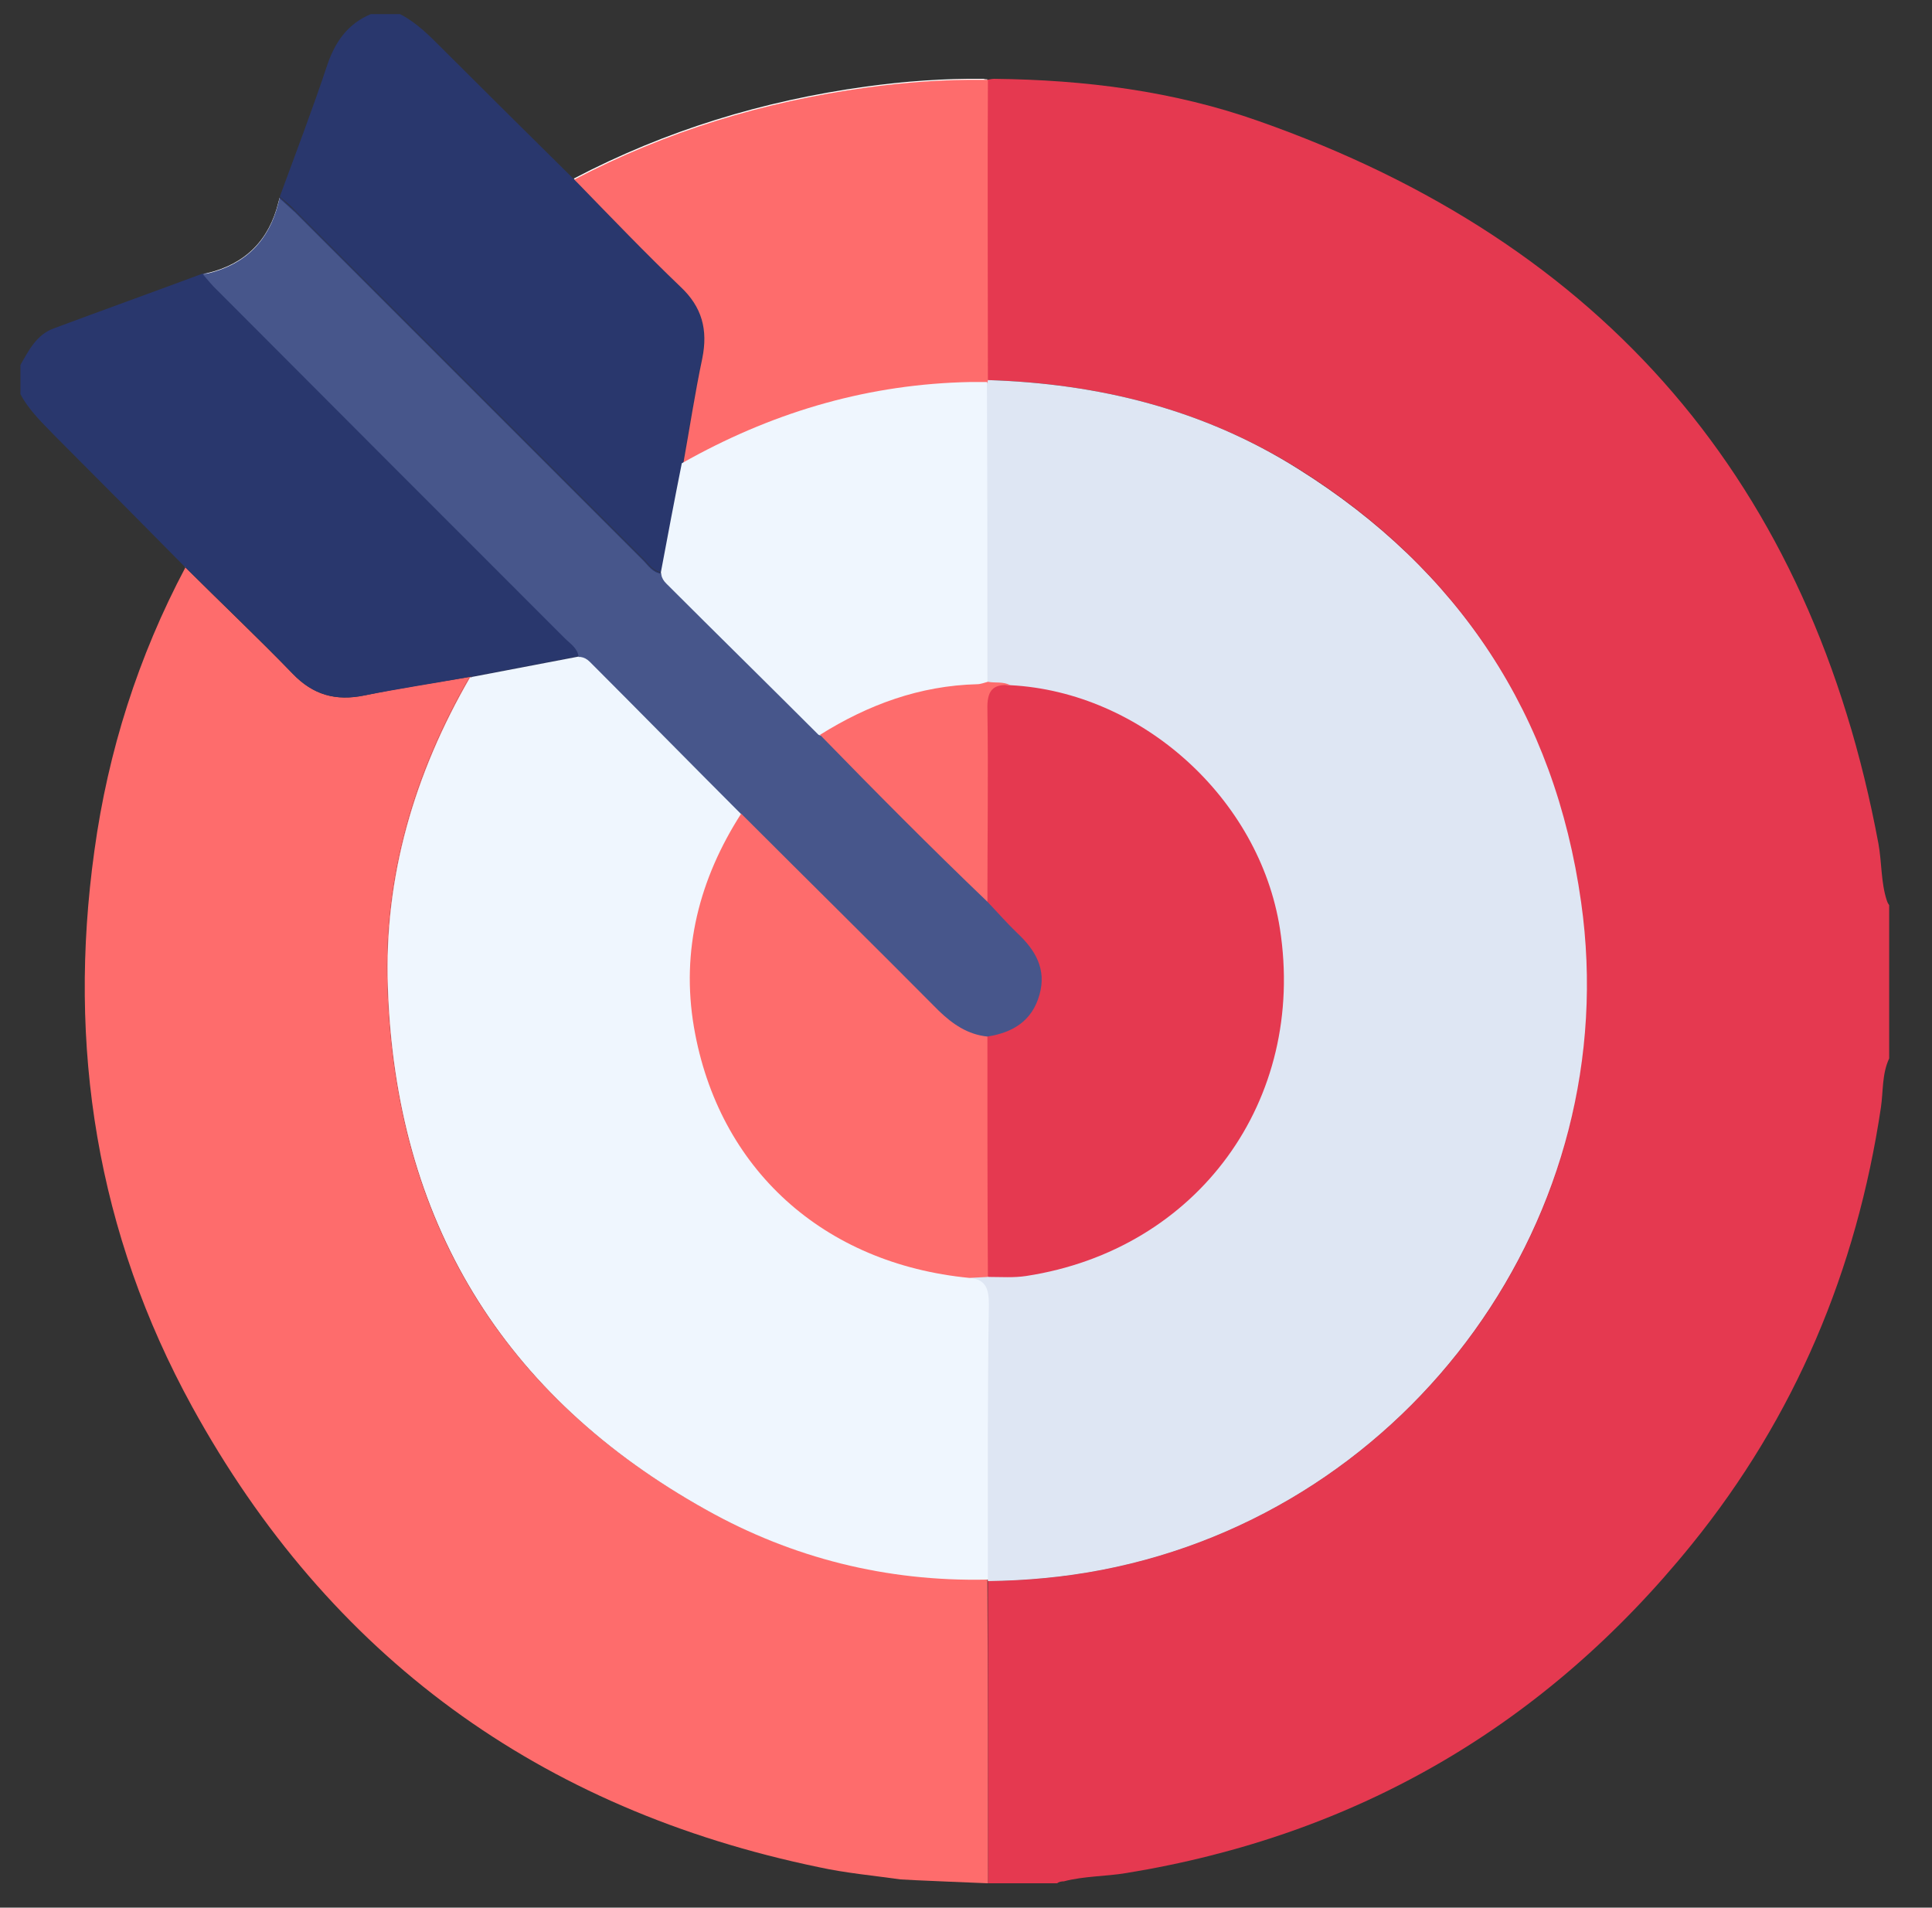 <svg xmlns="http://www.w3.org/2000/svg" xmlns:xlink="http://www.w3.org/1999/xlink" id="Layer_1" x="0px" y="0px" viewBox="0 0 397 392" style="enable-background:new 0 0 397 392;" xml:space="preserve"><rect x="0" y="0" width="397" height="392" fill="#333333" stroke="none"/><style type="text/css">	.st0{fill:#E53950;}	.st1{fill:#FE6C6C;}	.st2{fill:#FEFEFE;}	.st3{fill:#29376D;}	.st4{fill:#DEE6F3;}	.st5{fill:#EFF6FE;}	.st6{fill:#47568B;}</style><g>	<path class="st0" d="M388.2,186v31.5c-1.5,3.2-1.2,6.7-1.7,10.1c-5,33.4-17.6,63.5-38.9,89.8c-30.1,37.2-68.9,59.8-116.2,67.5  c-4.2,0.7-8.6,0.6-12.8,1.7c0,0,0,0,0,0c-0.5,0-1,0.1-1.4,0.4H203c0-20.7,0-41.4,0-62.1c7.9-0.1,15.6-0.8,23.4-2.3  c63.7-12.3,107.7-73,98.6-137.2c-5.4-38.5-25.1-68.3-58.1-89c-19.5-12.2-41-17.6-63.9-18.3c0-20.6,0-41.1-0.1-61.7  c0.5-0.1,1-0.2,1.4-0.2c18.6,0.2,36.9,2.5,54.4,8.7c71,25,113.5,74.4,127.3,148.5c0.7,3.9,0.5,7.9,1.7,11.6  C387.8,185.3,387.9,185.6,388.2,186z"></path>	<path class="st0" d="M226.4,322.6c-7.8,1.5-15.5,2.2-23.4,2.3c0-0.1-0.1-0.2-0.1-0.3c-0.1,0-0.2,0-0.3,0c0.1-0.1,0.1-0.2,0.2-0.2  c0.1-0.1,0.2-0.2,0.3-0.3c1-0.8,2.4-0.9,3.9-1c18.1-0.6,35.3-4.9,51.3-13.3c29.8-15.8,50.2-39.7,60.6-71.9  c4.6-14.3,6.5-29,5.5-43.9c-1.9-27.2-11.8-51.3-29.7-72c-16.2-18.8-36.3-31.3-60.2-37.8c-7.7-2.1-15.5-3.5-23.6-3.9  c-2.6-0.1-5.6,0.1-7.8-1.7c-0.1-0.1-0.2-0.1-0.3-0.2c-0.3-0.3-0.6-0.6-0.8-0.9c-0.6-1.6-0.5-3.2-0.5-4.8c0-17,0-34,0-50.9  c0-1.4,0-2.8,0.4-4.1c0,0,0,0,0,0c0.1-0.5,0.2-0.8,0.4-1.1c0.3,0,0.5,0,0.8,0c0,20.6,0,41.1,0.1,61.7c22.8,0.7,44.4,6,63.9,18.3  c33,20.7,52.7,50.5,58.1,89C334,249.6,290.1,310.3,226.4,322.6z"></path>	<path class="st1" d="M38.1,116.5c0,0,0,0.1,0,0.1l-0.1-0.1C38,116.5,38.1,116.5,38.1,116.5z"></path>	<path class="st1" d="M203,387c0,0-17.2-0.7-18-0.8c-5.6-0.8-11.2-1.3-16.7-2.5c-57.4-11.9-100.6-43.3-128.8-94.6  C19.9,253.4,13.8,215,19.4,174.8c2.8-20.4,9-39.9,18.7-58.2c7.3,7.3,14.8,14.4,22,21.8c4.3,4.5,9,5.7,14.8,4.5  c7.2-1.5,14.4-2.6,21.6-3.8c-11.4,19.7-17.7,40.9-16.9,63.6c1.6,48,23.5,84.1,65.5,107.5c17.7,9.9,37,14.6,57.4,14.3  c0.1,0,0.2,0,0.3,0c0,0.1,0.1,0.2,0.1,0.3C203,345.5,203,366.2,203,387z"></path>	<path class="st1" d="M202.8,324.5c-0.1,0-0.2,0-0.3,0c-20.4,0.4-39.7-4.4-57.4-14.3c-42-23.4-63.9-59.6-65.5-107.5  c-0.8-22.7,5.5-43.9,16.9-63.6c0.1,0,0.3,0,0.4-0.1c0.1,0.2,0.1,0.3,0.2,0.5c0.5,1.8-0.8,3.3-1.5,4.8  c-6.2,12.1-10.7,24.7-12.8,38.2c-2.8,17.6-1.7,35,3.1,52.1c5.9,21.3,16.9,39.7,32.9,54.8c18.4,17.5,40.3,28.3,65.4,32.2  c5,0.8,10.1,1.5,15.2,1.5c1,0,2,0.1,2.8,0.7h0c0,0,0.1,0,0.1,0c0.2,0.1,0.3,0.3,0.4,0.5c0,0,0,0,0,0  C202.8,324.4,202.8,324.5,202.8,324.5z"></path>	<path class="st2" d="M38.1,116.5c0,0,0,0.1,0,0.1l-0.1-0.1C38,116.5,38.1,116.5,38.1,116.5z"></path>	<path class="st2" d="M202.9,16.3c-0.3,0.5-0.8,0.9-1.2,1.1c-1,0.6-2.3,0.6-3.5,0.6c-26.4,0.6-51.5,6.6-75.3,18.2  c-1,0.5-1.9,0.8-2.9,1c-0.3,0.1-0.7,0.1-1,0.2c-0.1,0-0.3,0-0.4,0c-0.2-0.2-0.5-0.5-0.7-0.7c18.9-9.9,38.9-16,60-18.9  c8-1.1,16.1-1.7,24.2-1.6C202.4,16.3,202.7,16.3,202.9,16.3z"></path>	<path class="st3" d="M144.2,73.6c-1.5,7.2-2.6,14.4-3.9,21.6c-1.4,7.5-2.8,15-4.3,22.4c-1.8-0.2-2.7-1.7-3.8-2.8  c-23.8-23.8-47.6-47.6-71.4-71.4c-1-1.1-2.2-2-3.3-3c3.3-9,6.7-17.9,9.7-26.9c1.6-4.8,4.2-8.6,9-10.6h6c3.5,1.8,6.1,4.5,8.8,7.2  C100,19.1,109,28,117.9,36.8c0.2,0.2,0.5,0.5,0.7,0.7c7,7.1,13.9,14.4,21.1,21.3C144.2,63,145.4,67.8,144.2,73.6z"></path>	<path class="st3" d="M145.7,74.7c-1.2,6.5-2.5,13-3.6,19.6c-0.1,0.5-0.2,1-0.2,1.5c0,0,0,0.1,0,0.1c-1.1,6.2-2.3,12.3-3.3,18.5  c-0.2,1.1-0.6,2.1-1.3,3c-0.1,0.1-0.3,0.3-0.4,0.3c-0.2,0.2-0.4,0.3-0.7,0.4c-1.1,0.5-2.2,0-3.3-0.8c-1-0.7-1.9-1.6-2.8-2.5  C107,91.9,84,68.8,60.9,45.8c-1.2-1.2-2.4-2.5-3.3-3.9c-0.1-0.1-0.2-0.3-0.3-0.4c0.1-0.3,0.2-0.7,0.2-1c1.1,1,2.2,2,3.3,3  c23.8,23.8,47.6,47.6,71.4,71.4c1.1,1.1,2,2.6,3.8,2.8c1.4-7.5,2.8-14.9,4.3-22.4c1.3-7.2,2.4-14.5,3.9-21.6  c1.2-5.9,0-10.6-4.5-14.8c-7.2-6.9-14.1-14.1-21.1-21.3c-0.2-0.2-0.5-0.5-0.7-0.7c0.8,0.1,1.4,0.2,2.1,0.5c1,0.4,1.9,1.1,2.8,2  c5.9,5.9,11.6,12,17.7,17.7C145.9,62,146.9,67.9,145.7,74.7z"></path>	<path class="st3" d="M118.9,134.8c-7.3,1.4-14.7,2.8-22,4.2c-0.1,0-0.3,0-0.4,0.1c-7.2,1.3-14.5,2.4-21.6,3.8  c-5.9,1.2-10.6-0.1-14.8-4.5c-7.1-7.4-14.6-14.5-22-21.8c0,0,0-0.1,0-0.1c0,0-0.1,0-0.1,0c-8.8-8.9-17.6-17.8-26.5-26.7  C8.8,87,6,84.4,4.2,81v-6c1.7-3,3.3-6.2,6.8-7.5c10.2-3.8,20.5-7.5,30.7-11.3c1,1.1,2,2.3,3,3.3c23.8,23.8,47.6,47.6,71.4,71.5  C117.3,132.1,118.8,133,118.9,134.8z"></path>	<path class="st3" d="M38,116.5c0.1,0,0.1,0,0.1,0c0,0,0,0.1,0,0.1L38,116.5z"></path>	<path class="st3" d="M119.5,134.6c0,0.1-0.1,0.2-0.1,0.3c-0.1,0.3-0.3,0.7-0.6,1.1c-6.1,2.6-12.8,2.7-19.1,4.2  c-0.9,0.2-1.8-0.2-2.5-0.7c-0.2-0.1-0.4-0.2-0.6-0.4c0.1,0,0.3,0,0.4-0.1c7.3-1.4,14.7-2.8,22-4.2c-0.2-1.8-1.7-2.7-2.8-3.8  c-23.8-23.8-47.6-47.6-71.4-71.5c-1.1-1-2-2.2-3-3.3c0.4-0.1,0.7-0.1,1-0.2c0.1,0.1,0.3,0.2,0.4,0.3c1.1,0.7,2.1,1.6,3,2.5  c23.5,23.5,47,47,70.5,70.5C118.1,130.8,120.2,132.3,119.5,134.6z"></path>	<path class="st2" d="M57.5,41.9c-0.1,8.9-5.7,14.4-14.4,14.4c-0.5,0-0.9,0-1.4,0c0.4-0.1,0.7-0.1,1-0.2c7.8-1.9,12.6-6.8,14.5-14.5  c0.1-0.3,0.2-0.7,0.2-1C57.5,40.9,57.6,41.4,57.5,41.9z"></path>	<path class="st4" d="M226.4,322.6c-7.8,1.5-15.5,2.2-23.4,2.3l0-0.3c-0.1-0.1-0.2-0.1-0.3-0.2c0,0,0,0,0,0  c-0.2-0.2-0.4-0.3-0.5-0.5h0c-1.2-1.5-0.9-3.3-0.9-5.1c-0.1-15.3-0.1-30.6,0-45.9c0-3.5-0.2-6.9-2.3-9.9c0-0.1,0.1-0.2,0.1-0.3  c0,0,0-0.1,0-0.1c0.5-1.1,1.6-1.4,2.7-1.4h0.4c0.3,0,0.5,0,0.8,0c13.6-0.2,26-4.3,36.7-12.9c14.4-11.8,22.2-26.9,22.5-45.7  c0.3-16.4-5.3-30.5-16.5-42.1c-10.4-10.9-23.5-17.1-38.8-18c-0.9-0.3-1.8-0.5-2.7-0.9c-0.4-0.2-0.7-0.4-1.1-0.6  c-0.1-0.1-0.2-0.1-0.3-0.2c-0.1-0.1-0.3-0.2-0.4-0.3c-0.1-0.1-0.2-0.2-0.3-0.3c-1-1.6-0.8-3.4-0.8-5.1c-0.1-17,0-34.1,0-51.1  c0-1.4,0-2.8,0.5-4.2c0.1-0.2,0.1-0.4,0.2-0.6c0.1-0.2,0.2-0.4,0.3-0.5c0.1-0.1,0.2-0.2,0.3-0.3c0.1-0.1,0.2-0.2,0.3-0.3  c22.8,0.7,44.4,6,63.9,18.3c33,20.7,52.7,50.5,58.1,89C334,249.6,290.1,310.3,226.4,322.6z"></path>	<path class="st1" d="M203,78c0,0.2,0,0.3-0.1,0.5c0,0,0,0.1,0,0.1c-0.3,0.5-0.7,0.8-1.1,1.1c-0.8,0.5-1.8,0.6-2.8,0.6  c-19.1,0.4-36.9,5.5-53.8,14.2c-1,0.5-2.1,1.3-3.3,1.3c-0.5,0-1-0.2-1.5-0.5c1.3-7.2,2.4-14.5,3.9-21.6c1.2-5.9,0-10.6-4.5-14.8  c-7.2-6.9-14.1-14.1-21.1-21.3c-0.2-0.2-0.5-0.5-0.7-0.7c18.9-9.9,38.9-16,60-18.9c8-1.1,16.1-1.7,24.2-1.6c0.3,0,0.5,0,0.8,0  C202.9,36.9,203,57.5,203,78z"></path>	<path class="st5" d="M203,324.1v0.5h-0.1c-0.1,0-0.2,0-0.3,0c-20.4,0.4-39.7-4.4-57.4-14.3c-42-23.4-63.9-59.6-65.5-107.5  c-0.8-22.7,5.5-43.9,16.9-63.6c0.1,0,0.3,0,0.4-0.1c7.3-1.4,14.7-2.8,22-4.2c0.2-0.1,0.3-0.2,0.5-0.3c1.7-0.7,2.9,0.5,4.1,1.6  c9.2,9.1,18.4,18.3,27.5,27.5c1.1,1.1,1.9,2.3,2,3.9c0,0.1,0,0.2,0,0.3c0,0.4-0.1,0.8-0.2,1.2c-0.4,1.7-1.5,3.1-2.2,4.7  c-10.1,20.3-9.6,40.2,2.3,59.5c9.2,15,22.9,23.6,40.1,26.8c2.2,0.4,4.8,0.1,6.2,2.4c0,0,0.1,0.1,0.1,0.1c3.3,0.4,3.8,2.4,3.8,5.5  C202.9,286.7,203,305.4,203,324.1z"></path>	<path class="st6" d="M214.6,206.4c-2.2,4.6-5.7,7.8-11.2,7.8c-0.2,0-0.3,0-0.5,0c-0.3,0-0.7,0-1,0c-3.6-0.2-6.6-1.9-9.2-4.4  c-12.8-12.6-25.4-25.3-38.1-38c-0.8-0.8-1.4-1.7-1.8-2.7c-0.2-0.6-0.4-1.2-0.5-1.8c-10.4-10.4-20.7-20.9-31.1-31.3  c-0.6-0.6-1.2-0.9-1.9-1c-0.1,0-0.3,0-0.4,0c-0.2-1.8-1.7-2.7-2.8-3.8c-23.8-23.8-47.6-47.6-71.4-71.5c-1.1-1-2-2.2-3-3.3  c0.4-0.1,0.7-0.1,1-0.2c7.8-1.9,12.6-6.8,14.5-14.5c0.1-0.3,0.2-0.7,0.2-1c1.1,1,2.2,2,3.3,3c23.8,23.8,47.6,47.6,71.4,71.4  c1.1,1.1,2,2.6,3.8,2.8c0.3,0,0.5,0.1,0.7,0.1c0.8,0.3,1.5,0.9,2.1,1.5c10.1,10.2,20.4,20.2,30.4,30.5c0.1,0.1,0.3,0.3,0.4,0.4  c0.3,0.3,0.7,0.7,1,1c9.5,9.3,18.8,18.8,28.2,28.1c1,1,1.8,2.3,2.8,3.4c0,0,0,0,0,0c0.3,0.3,0.7,0.7,1,1c0.4,0.3,0.9,0.6,1.4,0.8  c2.6,2.7,5.5,5.1,7.8,8C215.3,196.6,217,201.3,214.6,206.4z"></path>	<path class="st5" d="M202.9,140.2c0,0.2-0.1,0.4-0.2,0.5c-0.1,0.2-0.1,0.4-0.3,0.5c-0.2,0.3-0.3,0.5-0.6,0.6  c-0.7,0.6-1.7,0.7-2.8,0.7c-8.9,0.3-17,3.1-24.8,7.1c-1.2,0.6-2.3,1.4-3.7,1.6c-0.7,0.1-1.5,0.1-2.3-0.2  c-10.4-10.4-20.9-20.7-31.3-31.1c-0.5-0.5-0.9-1.1-1-1.8c0-0.2-0.1-0.3-0.1-0.5c1.4-7.5,2.8-14.9,4.3-22.4c0.6-0.3,1.2-0.7,1.8-1  c17.9-9.8,36.9-15.3,57.5-15.7c0.9,0,1.9,0,2.8,0c0.2,0,0.4,0,0.6,0C202.9,99.1,202.9,119.6,202.9,140.2z"></path>	<path class="st0" d="M202.9,213c5.2-0.8,9.2-3.2,10.7-8.6c1.5-5.3-0.9-9.2-4.5-12.6c-2.2-2.1-4.1-4.3-6.2-6.5  c-1-2.1-1.6-4.2-1.6-6.5c0-10.9-0.1-21.7,0-32.6c0.1-5.4,0.8-6,6.3-5.4c27,1.4,51.2,23.3,55.4,50c5.5,35.3-16.9,66-52.1,71.4  c-2.6,0.4-5.2,0.2-7.8,0.2c-1.6-1.2-1.7-3-1.7-4.7c-0.1-13.3-0.1-26.6,0-39.9C201.3,216,201.3,214.2,202.9,213z"></path>	<path class="st1" d="M202.9,213c0,16.5,0,32.9,0.1,49.4c-1.3,0.1-2.5,0.1-3.8,0.2c-30-2.9-51.6-22.4-56.6-51.5  c-2.7-15.8,1.1-30.5,9.7-43.9c13.5,13.5,27.1,26.9,40.6,40.5C195.8,210.5,198.9,212.6,202.9,213z"></path>	<path class="st1" d="M207.6,140.8c-3.7-0.3-4.8,1.2-4.7,5c0.2,13.2,0,26.4,0,39.5c-11.7-11.2-23.1-22.7-34.4-34.3  c9.9-6.2,20.5-10.1,32.3-10.4c0.7,0,1.4-0.3,2.2-0.5C204.5,140.4,206.1,140,207.6,140.8z"></path></g></svg>